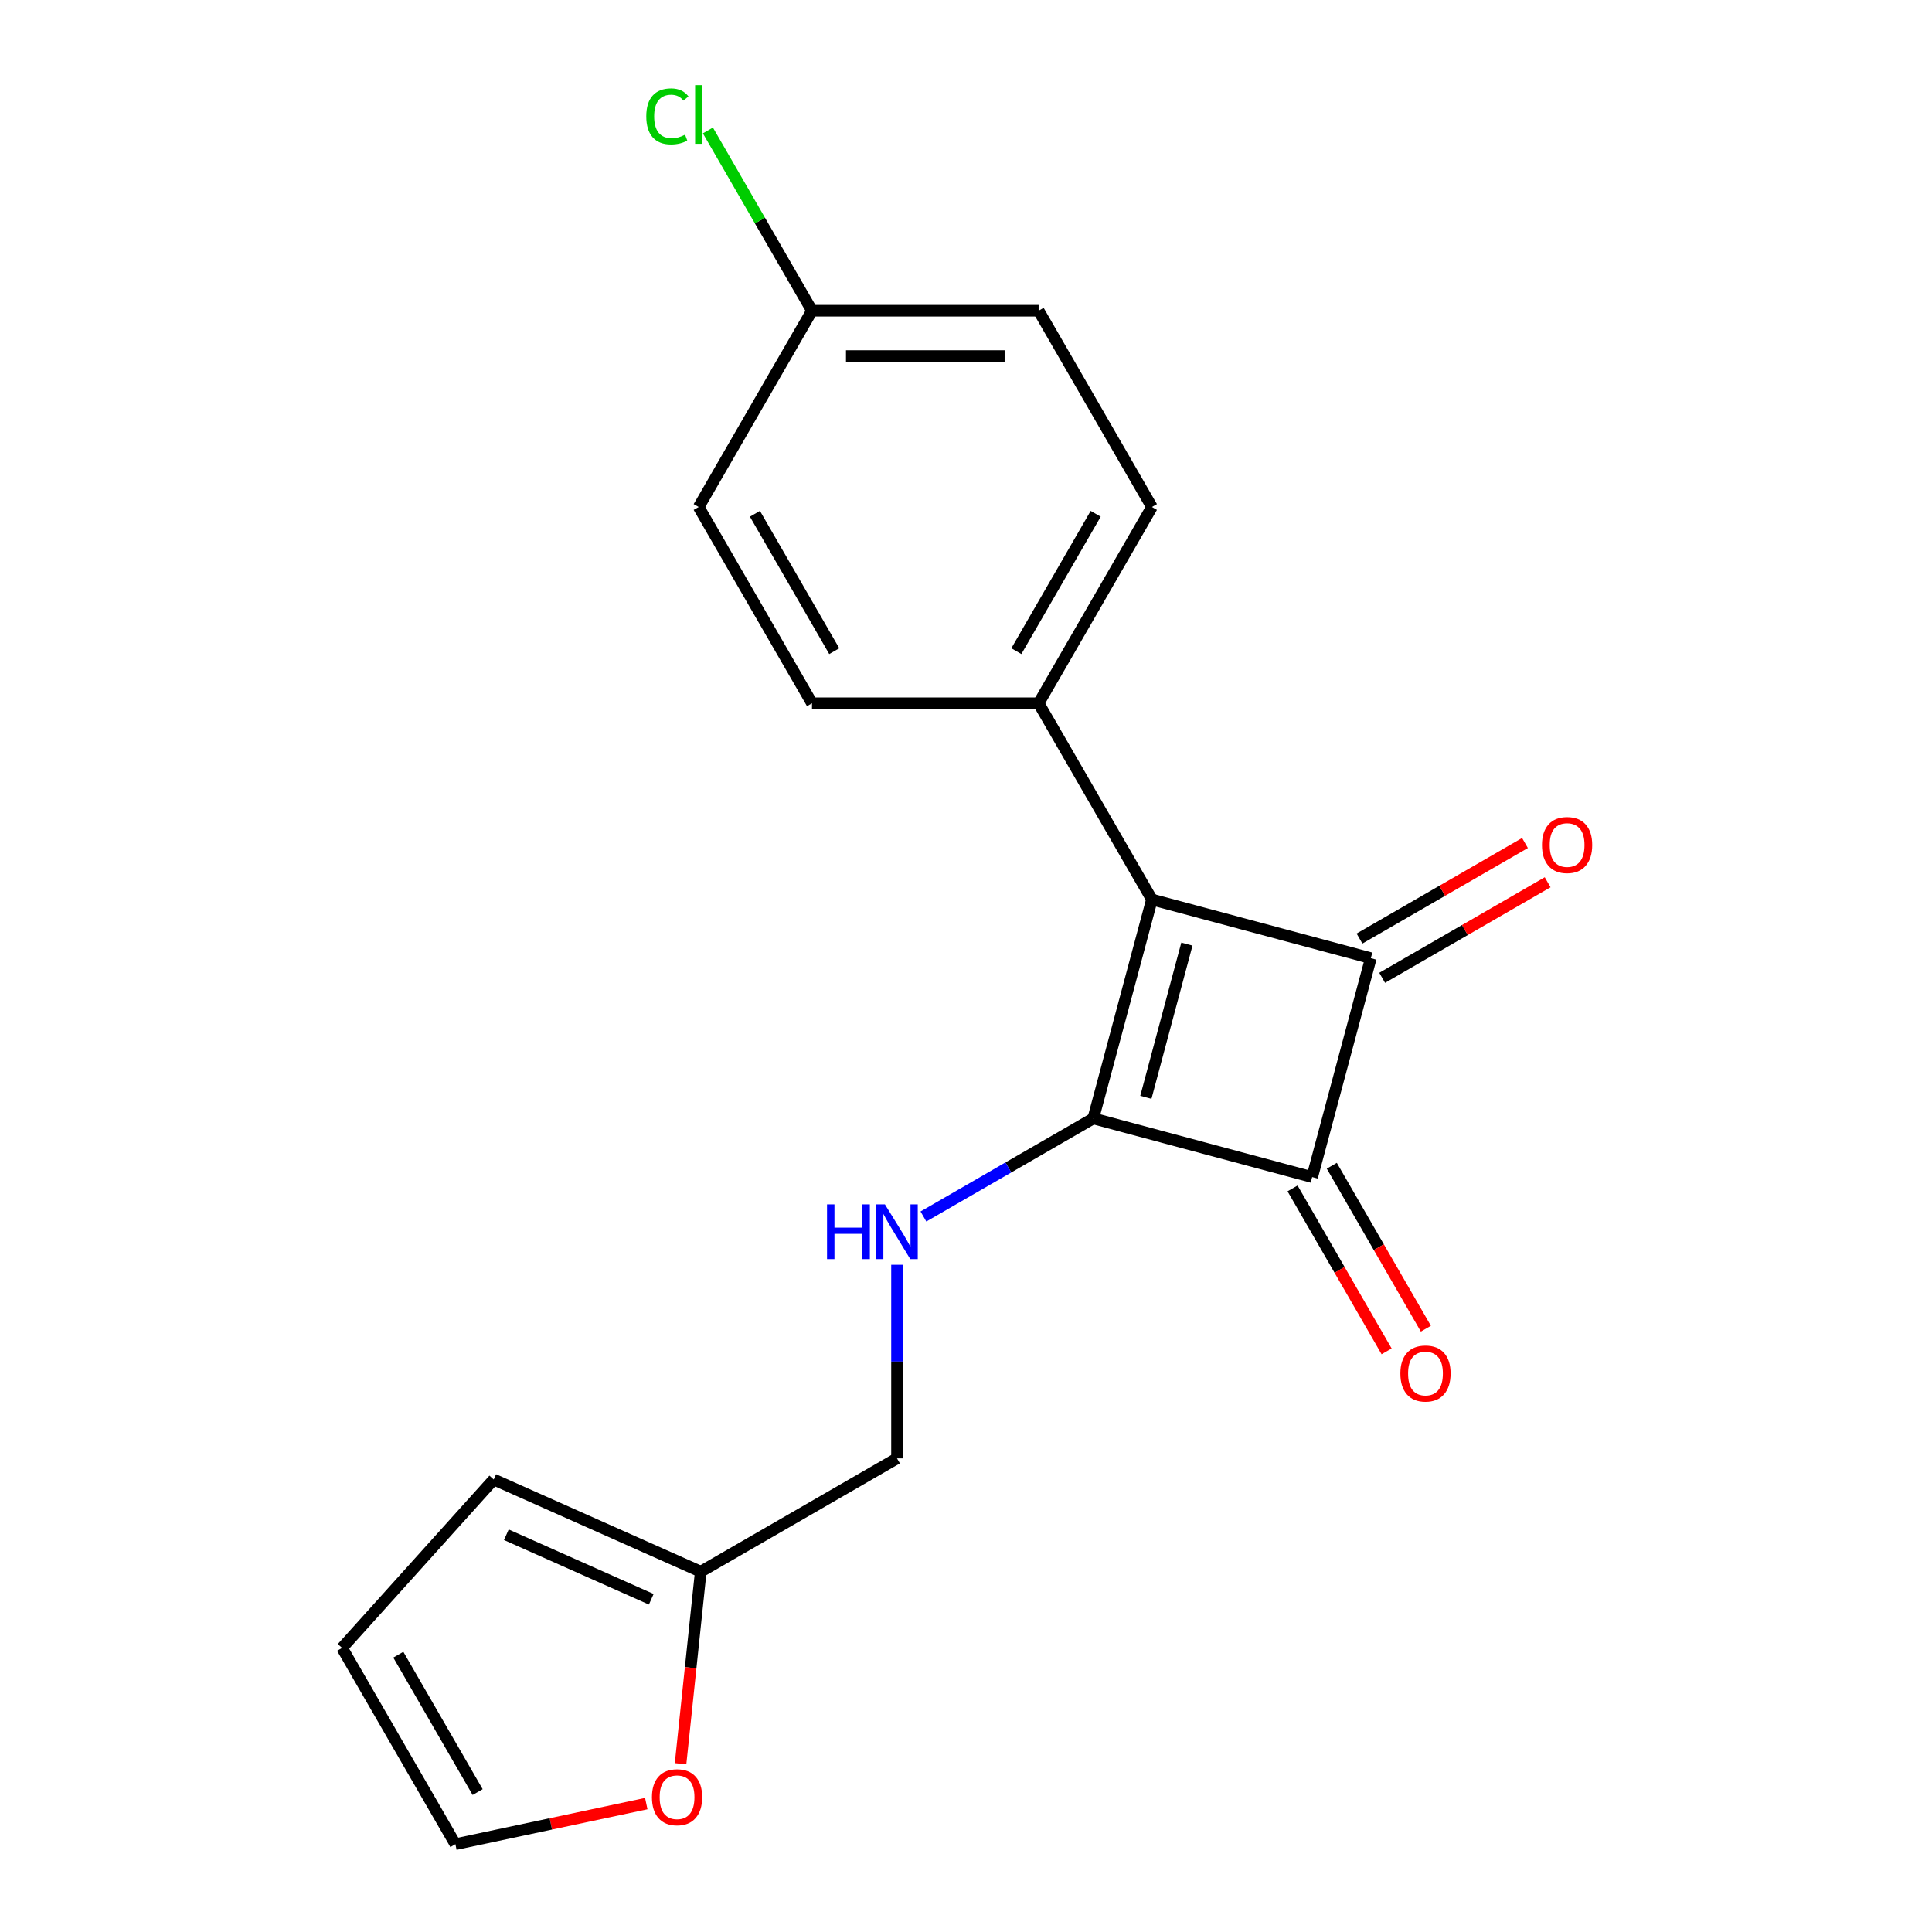 <?xml version='1.0' encoding='iso-8859-1'?>
<svg version='1.1' baseProfile='full'
              xmlns='http://www.w3.org/2000/svg'
                      xmlns:rdkit='http://www.rdkit.org/xml'
                      xmlns:xlink='http://www.w3.org/1999/xlink'
                  xml:space='preserve'
width='1000px' height='1000px' viewBox='0 0 1000 1000'>
<!-- END OF HEADER -->
<rect style='opacity:1.0;fill:#FFFFFF;stroke:none' width='1000' height='1000' x='0' y='0'> </rect>
<path class='bond-0' d='M 565.878,578.897 L 596.238,465.593' style='fill:none;fill-rule:evenodd;stroke:#000000;stroke-width:6px;stroke-linecap:butt;stroke-linejoin:miter;stroke-opacity:1' />
<path class='bond-0' d='M 593.093,567.974 L 614.344,488.661' style='fill:none;fill-rule:evenodd;stroke:#000000;stroke-width:6px;stroke-linecap:butt;stroke-linejoin:miter;stroke-opacity:1' />
<path class='bond-2' d='M 565.878,578.897 L 679.182,609.257' style='fill:none;fill-rule:evenodd;stroke:#000000;stroke-width:6px;stroke-linecap:butt;stroke-linejoin:miter;stroke-opacity:1' />
<path class='bond-3' d='M 565.878,578.897 L 521.921,604.276' style='fill:none;fill-rule:evenodd;stroke:#000000;stroke-width:6px;stroke-linecap:butt;stroke-linejoin:miter;stroke-opacity:1' />
<path class='bond-3' d='M 521.921,604.276 L 477.965,629.654' style='fill:none;fill-rule:evenodd;stroke:#0000FF;stroke-width:6px;stroke-linecap:butt;stroke-linejoin:miter;stroke-opacity:1' />
<path class='bond-4' d='M 596.238,465.593 L 537.587,364.008' style='fill:none;fill-rule:evenodd;stroke:#000000;stroke-width:6px;stroke-linecap:butt;stroke-linejoin:miter;stroke-opacity:1' />
<path class='bond-19' d='M 596.238,465.593 L 709.541,495.953' style='fill:none;fill-rule:evenodd;stroke:#000000;stroke-width:6px;stroke-linecap:butt;stroke-linejoin:miter;stroke-opacity:1' />
<path class='bond-1' d='M 709.541,495.953 L 679.182,609.257' style='fill:none;fill-rule:evenodd;stroke:#000000;stroke-width:6px;stroke-linecap:butt;stroke-linejoin:miter;stroke-opacity:1' />
<path class='bond-6' d='M 715.406,506.112 L 758.233,481.386' style='fill:none;fill-rule:evenodd;stroke:#000000;stroke-width:6px;stroke-linecap:butt;stroke-linejoin:miter;stroke-opacity:1' />
<path class='bond-6' d='M 758.233,481.386 L 801.059,456.66' style='fill:none;fill-rule:evenodd;stroke:#FF0000;stroke-width:6px;stroke-linecap:butt;stroke-linejoin:miter;stroke-opacity:1' />
<path class='bond-6' d='M 703.676,485.795 L 746.503,461.069' style='fill:none;fill-rule:evenodd;stroke:#000000;stroke-width:6px;stroke-linecap:butt;stroke-linejoin:miter;stroke-opacity:1' />
<path class='bond-6' d='M 746.503,461.069 L 789.329,436.343' style='fill:none;fill-rule:evenodd;stroke:#FF0000;stroke-width:6px;stroke-linecap:butt;stroke-linejoin:miter;stroke-opacity:1' />
<path class='bond-7' d='M 669.023,615.122 L 693.368,657.289' style='fill:none;fill-rule:evenodd;stroke:#000000;stroke-width:6px;stroke-linecap:butt;stroke-linejoin:miter;stroke-opacity:1' />
<path class='bond-7' d='M 693.368,657.289 L 717.713,699.455' style='fill:none;fill-rule:evenodd;stroke:#FF0000;stroke-width:6px;stroke-linecap:butt;stroke-linejoin:miter;stroke-opacity:1' />
<path class='bond-7' d='M 689.34,603.392 L 713.685,645.558' style='fill:none;fill-rule:evenodd;stroke:#000000;stroke-width:6px;stroke-linecap:butt;stroke-linejoin:miter;stroke-opacity:1' />
<path class='bond-7' d='M 713.685,645.558 L 738.03,687.725' style='fill:none;fill-rule:evenodd;stroke:#FF0000;stroke-width:6px;stroke-linecap:butt;stroke-linejoin:miter;stroke-opacity:1' />
<path class='bond-12' d='M 464.292,654.64 L 464.292,704.744' style='fill:none;fill-rule:evenodd;stroke:#0000FF;stroke-width:6px;stroke-linecap:butt;stroke-linejoin:miter;stroke-opacity:1' />
<path class='bond-12' d='M 464.292,704.744 L 464.292,754.849' style='fill:none;fill-rule:evenodd;stroke:#000000;stroke-width:6px;stroke-linecap:butt;stroke-linejoin:miter;stroke-opacity:1' />
<path class='bond-13' d='M 537.587,364.008 L 596.238,262.422' style='fill:none;fill-rule:evenodd;stroke:#000000;stroke-width:6px;stroke-linecap:butt;stroke-linejoin:miter;stroke-opacity:1' />
<path class='bond-13' d='M 526.068,337.04 L 567.123,265.93' style='fill:none;fill-rule:evenodd;stroke:#000000;stroke-width:6px;stroke-linecap:butt;stroke-linejoin:miter;stroke-opacity:1' />
<path class='bond-14' d='M 537.587,364.008 L 420.286,364.008' style='fill:none;fill-rule:evenodd;stroke:#000000;stroke-width:6px;stroke-linecap:butt;stroke-linejoin:miter;stroke-opacity:1' />
<path class='bond-5' d='M 362.707,813.499 L 464.292,754.849' style='fill:none;fill-rule:evenodd;stroke:#000000;stroke-width:6px;stroke-linecap:butt;stroke-linejoin:miter;stroke-opacity:1' />
<path class='bond-8' d='M 362.707,813.499 L 357.483,863.202' style='fill:none;fill-rule:evenodd;stroke:#000000;stroke-width:6px;stroke-linecap:butt;stroke-linejoin:miter;stroke-opacity:1' />
<path class='bond-8' d='M 357.483,863.202 L 352.259,912.905' style='fill:none;fill-rule:evenodd;stroke:#FF0000;stroke-width:6px;stroke-linecap:butt;stroke-linejoin:miter;stroke-opacity:1' />
<path class='bond-9' d='M 362.707,813.499 L 255.547,765.788' style='fill:none;fill-rule:evenodd;stroke:#000000;stroke-width:6px;stroke-linecap:butt;stroke-linejoin:miter;stroke-opacity:1' />
<path class='bond-9' d='M 337.091,827.774 L 262.079,794.377' style='fill:none;fill-rule:evenodd;stroke:#000000;stroke-width:6px;stroke-linecap:butt;stroke-linejoin:miter;stroke-opacity:1' />
<path class='bond-10' d='M 334.513,933.544 L 285.111,944.045' style='fill:none;fill-rule:evenodd;stroke:#FF0000;stroke-width:6px;stroke-linecap:butt;stroke-linejoin:miter;stroke-opacity:1' />
<path class='bond-10' d='M 285.111,944.045 L 235.708,954.545' style='fill:none;fill-rule:evenodd;stroke:#000000;stroke-width:6px;stroke-linecap:butt;stroke-linejoin:miter;stroke-opacity:1' />
<path class='bond-11' d='M 255.547,765.788 L 177.058,852.96' style='fill:none;fill-rule:evenodd;stroke:#000000;stroke-width:6px;stroke-linecap:butt;stroke-linejoin:miter;stroke-opacity:1' />
<path class='bond-21' d='M 235.708,954.545 L 177.058,852.96' style='fill:none;fill-rule:evenodd;stroke:#000000;stroke-width:6px;stroke-linecap:butt;stroke-linejoin:miter;stroke-opacity:1' />
<path class='bond-21' d='M 247.228,927.578 L 206.172,856.468' style='fill:none;fill-rule:evenodd;stroke:#000000;stroke-width:6px;stroke-linecap:butt;stroke-linejoin:miter;stroke-opacity:1' />
<path class='bond-17' d='M 596.238,262.422 L 537.587,160.837' style='fill:none;fill-rule:evenodd;stroke:#000000;stroke-width:6px;stroke-linecap:butt;stroke-linejoin:miter;stroke-opacity:1' />
<path class='bond-16' d='M 420.286,364.008 L 361.636,262.422' style='fill:none;fill-rule:evenodd;stroke:#000000;stroke-width:6px;stroke-linecap:butt;stroke-linejoin:miter;stroke-opacity:1' />
<path class='bond-16' d='M 431.806,337.04 L 390.751,265.93' style='fill:none;fill-rule:evenodd;stroke:#000000;stroke-width:6px;stroke-linecap:butt;stroke-linejoin:miter;stroke-opacity:1' />
<path class='bond-15' d='M 420.286,160.837 L 361.636,262.422' style='fill:none;fill-rule:evenodd;stroke:#000000;stroke-width:6px;stroke-linecap:butt;stroke-linejoin:miter;stroke-opacity:1' />
<path class='bond-18' d='M 420.286,160.837 L 393.347,114.177' style='fill:none;fill-rule:evenodd;stroke:#000000;stroke-width:6px;stroke-linecap:butt;stroke-linejoin:miter;stroke-opacity:1' />
<path class='bond-18' d='M 393.347,114.177 L 366.408,67.518' style='fill:none;fill-rule:evenodd;stroke:#00CC00;stroke-width:6px;stroke-linecap:butt;stroke-linejoin:miter;stroke-opacity:1' />
<path class='bond-20' d='M 420.286,160.837 L 537.587,160.837' style='fill:none;fill-rule:evenodd;stroke:#000000;stroke-width:6px;stroke-linecap:butt;stroke-linejoin:miter;stroke-opacity:1' />
<path class='bond-20' d='M 437.881,184.297 L 519.992,184.297' style='fill:none;fill-rule:evenodd;stroke:#000000;stroke-width:6px;stroke-linecap:butt;stroke-linejoin:miter;stroke-opacity:1' />
<path  class='atom-4' d='M 428.072 623.388
L 431.912 623.388
L 431.912 635.428
L 446.392 635.428
L 446.392 623.388
L 450.232 623.388
L 450.232 651.708
L 446.392 651.708
L 446.392 638.628
L 431.912 638.628
L 431.912 651.708
L 428.072 651.708
L 428.072 623.388
' fill='#0000FF'/>
<path  class='atom-4' d='M 458.032 623.388
L 467.312 638.388
Q 468.232 639.868, 469.712 642.548
Q 471.192 645.228, 471.272 645.388
L 471.272 623.388
L 475.032 623.388
L 475.032 651.708
L 471.152 651.708
L 461.192 635.308
Q 460.032 633.388, 458.792 631.188
Q 457.592 628.988, 457.232 628.308
L 457.232 651.708
L 453.552 651.708
L 453.552 623.388
L 458.032 623.388
' fill='#0000FF'/>
<path  class='atom-7' d='M 798.127 437.383
Q 798.127 430.583, 801.487 426.783
Q 804.847 422.983, 811.127 422.983
Q 817.407 422.983, 820.767 426.783
Q 824.127 430.583, 824.127 437.383
Q 824.127 444.263, 820.727 448.183
Q 817.327 452.063, 811.127 452.063
Q 804.887 452.063, 801.487 448.183
Q 798.127 444.303, 798.127 437.383
M 811.127 448.863
Q 815.447 448.863, 817.767 445.983
Q 820.127 443.063, 820.127 437.383
Q 820.127 431.823, 817.767 429.023
Q 815.447 426.183, 811.127 426.183
Q 806.807 426.183, 804.447 428.983
Q 802.127 431.783, 802.127 437.383
Q 802.127 443.103, 804.447 445.983
Q 806.807 448.863, 811.127 448.863
' fill='#FF0000'/>
<path  class='atom-8' d='M 724.832 710.923
Q 724.832 704.123, 728.192 700.323
Q 731.552 696.523, 737.832 696.523
Q 744.112 696.523, 747.472 700.323
Q 750.832 704.123, 750.832 710.923
Q 750.832 717.803, 747.432 721.723
Q 744.032 725.603, 737.832 725.603
Q 731.592 725.603, 728.192 721.723
Q 724.832 717.843, 724.832 710.923
M 737.832 722.403
Q 742.152 722.403, 744.472 719.523
Q 746.832 716.603, 746.832 710.923
Q 746.832 705.363, 744.472 702.563
Q 742.152 699.723, 737.832 699.723
Q 733.512 699.723, 731.152 702.523
Q 728.832 705.323, 728.832 710.923
Q 728.832 716.643, 731.152 719.523
Q 733.512 722.403, 737.832 722.403
' fill='#FF0000'/>
<path  class='atom-9' d='M 337.446 930.237
Q 337.446 923.437, 340.806 919.637
Q 344.166 915.837, 350.446 915.837
Q 356.726 915.837, 360.086 919.637
Q 363.446 923.437, 363.446 930.237
Q 363.446 937.117, 360.046 941.037
Q 356.646 944.917, 350.446 944.917
Q 344.206 944.917, 340.806 941.037
Q 337.446 937.157, 337.446 930.237
M 350.446 941.717
Q 354.766 941.717, 357.086 938.837
Q 359.446 935.917, 359.446 930.237
Q 359.446 924.677, 357.086 921.877
Q 354.766 919.037, 350.446 919.037
Q 346.126 919.037, 343.766 921.837
Q 341.446 924.637, 341.446 930.237
Q 341.446 935.957, 343.766 938.837
Q 346.126 941.717, 350.446 941.717
' fill='#FF0000'/>
<path  class='atom-19' d='M 334.516 60.231
Q 334.516 53.191, 337.796 49.511
Q 341.116 45.791, 347.396 45.791
Q 353.236 45.791, 356.356 49.911
L 353.716 52.071
Q 351.436 49.071, 347.396 49.071
Q 343.116 49.071, 340.836 51.951
Q 338.596 54.791, 338.596 60.231
Q 338.596 65.831, 340.916 68.711
Q 343.276 71.591, 347.836 71.591
Q 350.956 71.591, 354.596 69.711
L 355.716 72.711
Q 354.236 73.671, 351.996 74.231
Q 349.756 74.791, 347.276 74.791
Q 341.116 74.791, 337.796 71.031
Q 334.516 67.271, 334.516 60.231
' fill='#00CC00'/>
<path  class='atom-19' d='M 359.796 44.071
L 363.476 44.071
L 363.476 74.431
L 359.796 74.431
L 359.796 44.071
' fill='#00CC00'/>
</svg>
